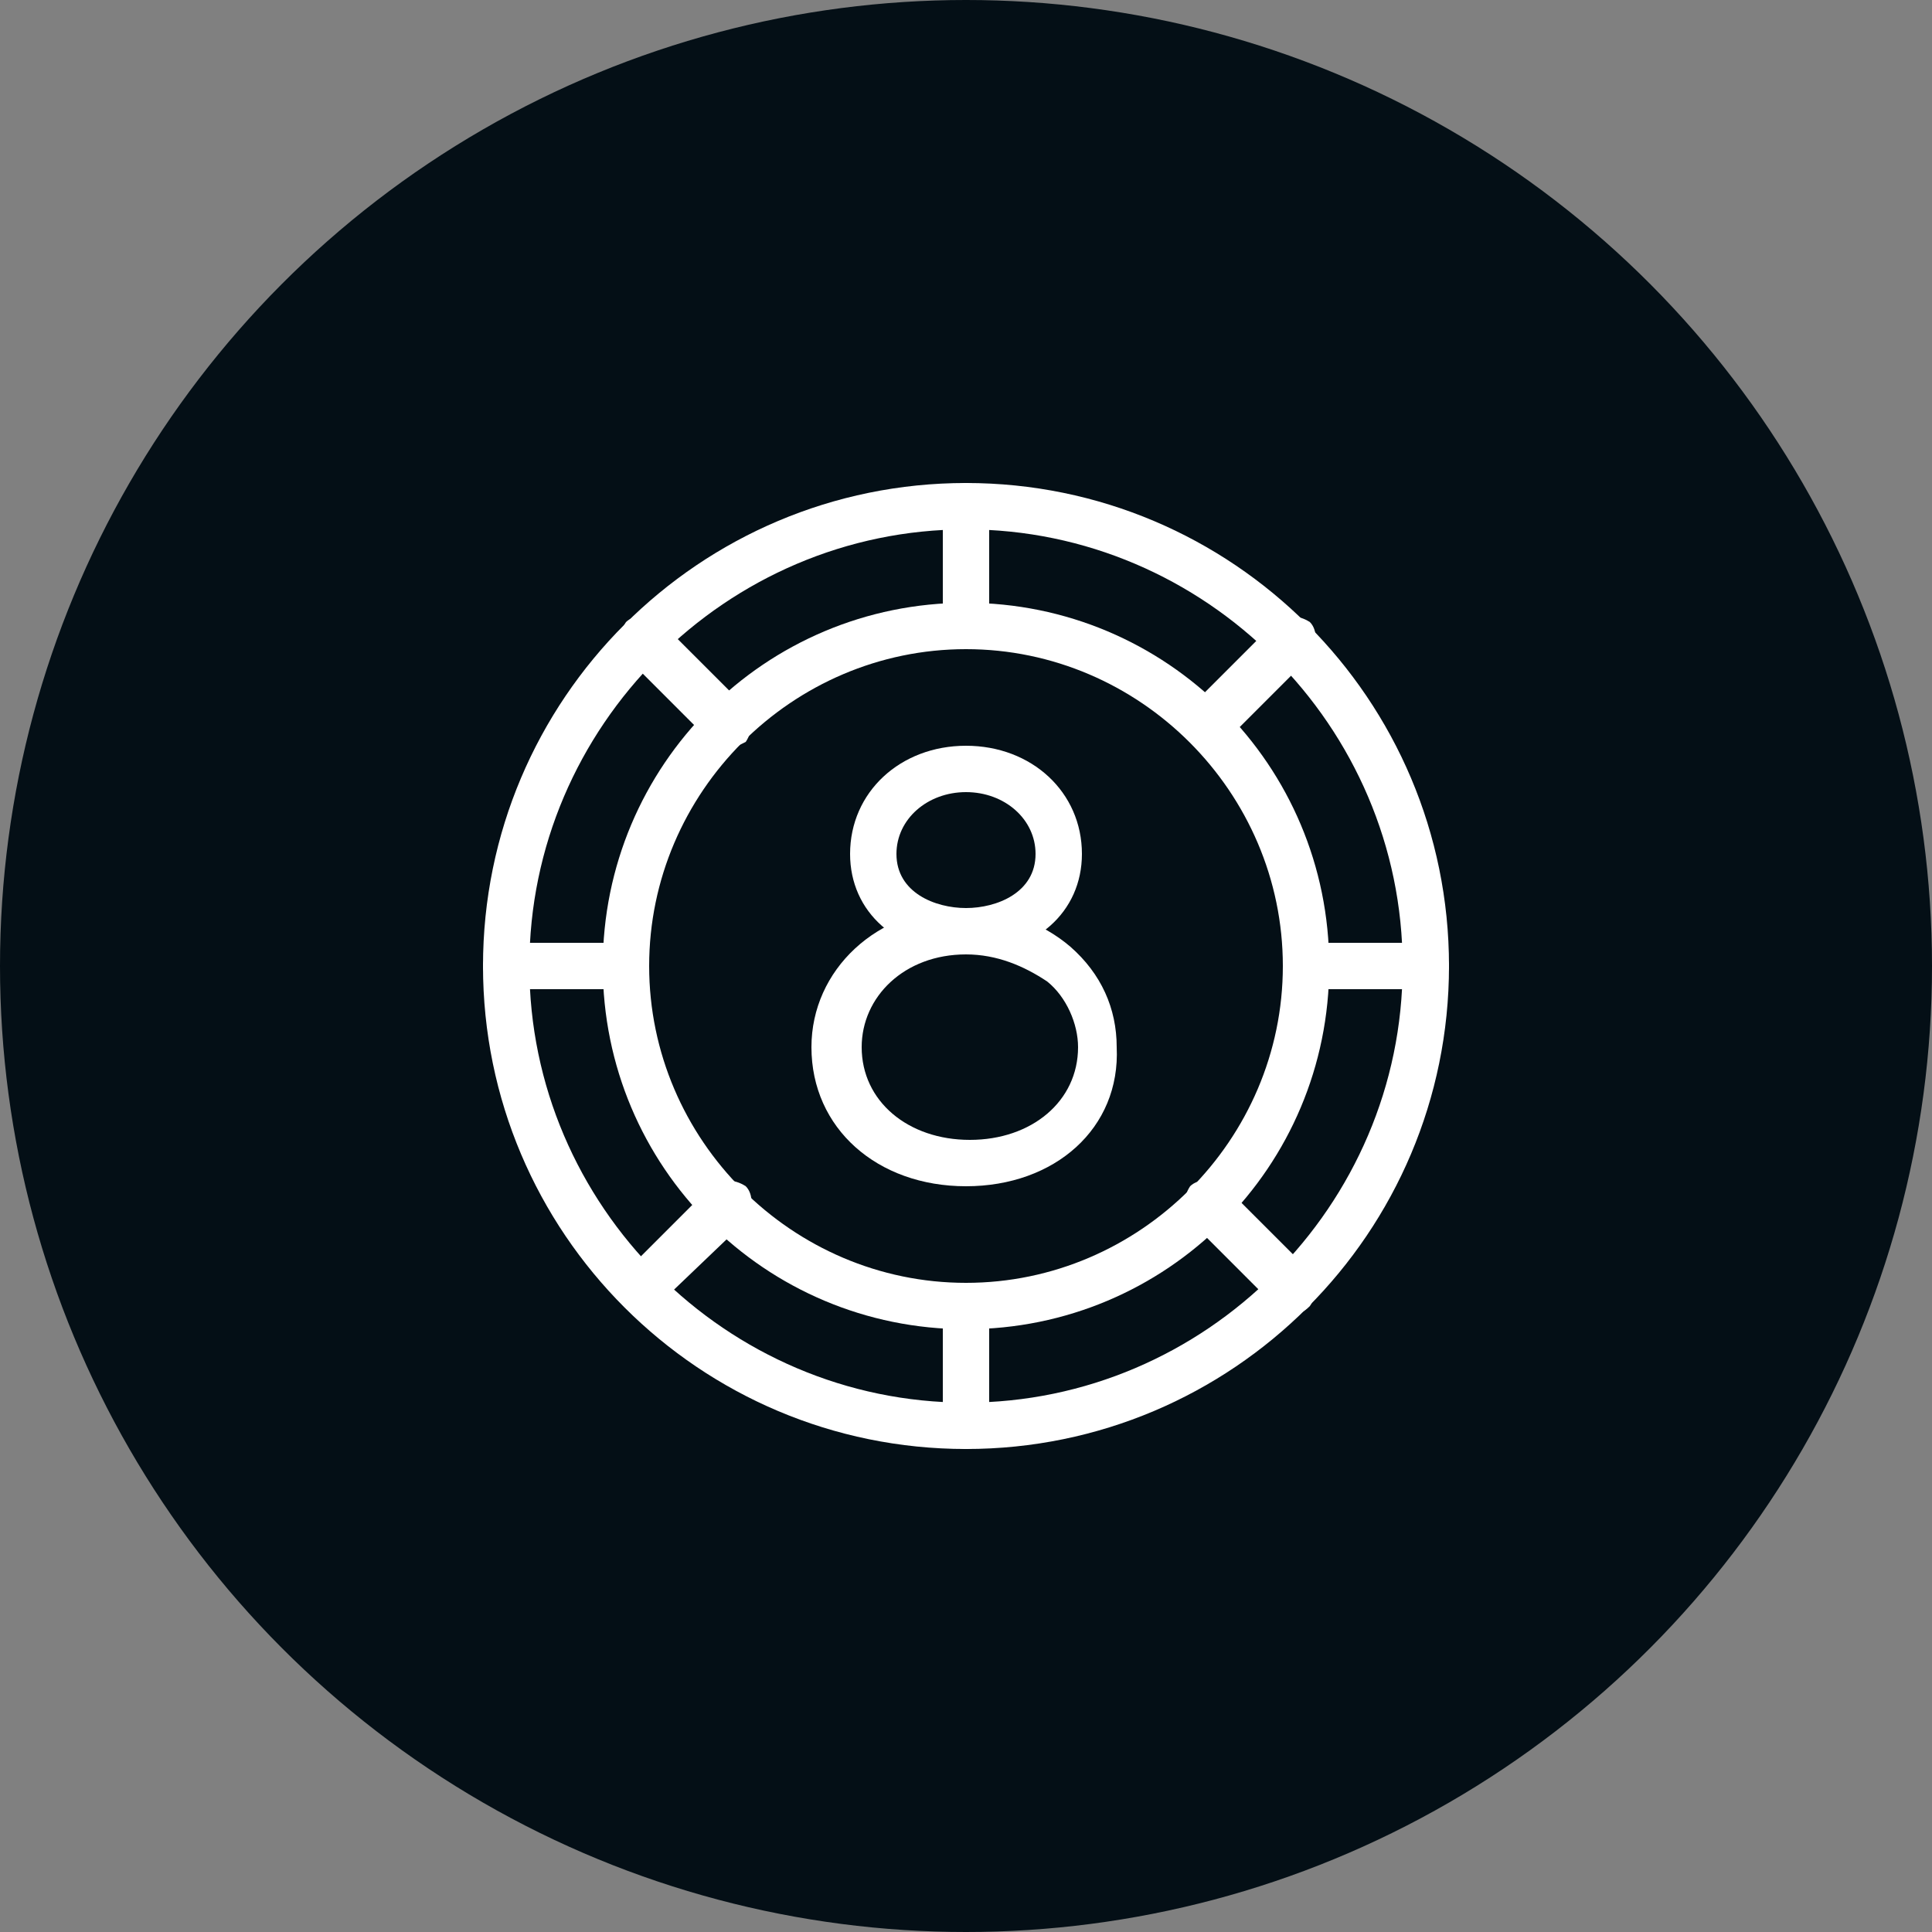 <?xml version="1.0" encoding="utf-8"?>
<!-- Generator: Adobe Illustrator 24.0.2, SVG Export Plug-In . SVG Version: 6.00 Build 0)  -->
<svg version="1.1" id="Layer_1" xmlns="http://www.w3.org/2000/svg" xmlns:xlink="http://www.w3.org/1999/xlink" x="0px" y="0px"
	 viewBox="0 0 50 50" style="enable-background:new 0 0 50 50;" xml:space="preserve">
<rect x="0" y="0" width="50" height="50" fill="#808080" stroke="none"/>
<style type="text/css">
	.st0{fill:#040F16;}
	.st1{fill:#FFFFFF;}
</style>
<circle class="st0" cx="25" cy="25" r="25"/>
<g>
	<g>
		<g>
			<path class="st1" d="M25,34.4c-5.2,0-9.4-4.2-9.4-9.4c0-5.2,4.2-9.4,9.4-9.4c5.2,0,9.4,4.2,9.4,9.4C34.4,30.2,30.2,34.4,25,34.4z
				 M25,16.8c-4.5,0-8.2,3.7-8.2,8.2c0,4.5,3.7,8.2,8.2,8.2c4.5,0,8.2-3.7,8.2-8.2C33.2,20.5,29.5,16.8,25,16.8z"/>
		</g>
		<g>
			<path class="st1" d="M25,37.5c-6.9,0-12.5-5.6-12.5-12.5c0-6.9,5.6-12.5,12.5-12.5c6.9,0,12.5,5.6,12.5,12.5
				C37.5,31.9,31.9,37.5,25,37.5z M25,13.7c-6.2,0-11.3,5.1-11.3,11.3c0,6.2,5.1,11.3,11.3,11.3S36.3,31.2,36.3,25
				C36.3,18.8,31.2,13.7,25,13.7z"/>
		</g>
		<g>
			<path class="st1" d="M25,16.8c-0.3,0-0.6-0.3-0.6-0.6v-3.1c0-0.3,0.3-0.6,0.6-0.6c0.3,0,0.6,0.3,0.6,0.6v3.1
				C25.6,16.5,25.3,16.8,25,16.8z"/>
		</g>
		<g>
			<path class="st1" d="M16.2,25.6h-3.1c-0.3,0-0.6-0.3-0.6-0.6c0-0.3,0.3-0.6,0.6-0.6h3.1c0.3,0,0.6,0.3,0.6,0.6
				C16.8,25.3,16.5,25.6,16.2,25.6z"/>
		</g>
		<g>
			<path class="st1" d="M36.9,25.6h-3.1c-0.3,0-0.6-0.3-0.6-0.6c0-0.3,0.3-0.6,0.6-0.6h3.1c0.3,0,0.6,0.3,0.6,0.6
				C37.5,25.3,37.2,25.6,36.9,25.6z"/>
		</g>
		<g>
			<path class="st1" d="M25,37.5c-0.3,0-0.6-0.3-0.6-0.6v-3.1c0-0.3,0.3-0.6,0.6-0.6c0.3,0,0.6,0.3,0.6,0.6v3.1
				C25.6,37.2,25.3,37.5,25,37.5z"/>
		</g>
		<g>
			<path class="st1" d="M18.8,19.4c-0.2,0-0.3-0.1-0.4-0.2L16.2,17c-0.2-0.2-0.2-0.6,0-0.9c0.2-0.2,0.6-0.2,0.9,0l2.2,2.2
				c0.2,0.2,0.2,0.6,0,0.9C19.1,19.3,18.9,19.4,18.8,19.4z"/>
		</g>
		<g>
			<path class="st1" d="M16.6,34c-0.2,0-0.3-0.1-0.4-0.2c-0.2-0.2-0.2-0.6,0-0.9l2.2-2.2c0.2-0.2,0.6-0.2,0.9,0
				c0.2,0.2,0.2,0.6,0,0.9L17,33.8C16.9,34,16.7,34,16.6,34z"/>
		</g>
		<g>
			<path class="st1" d="M31.2,19.4c-0.2,0-0.3-0.1-0.4-0.2c-0.2-0.2-0.2-0.6,0-0.9l2.2-2.2c0.2-0.2,0.6-0.2,0.9,0
				c0.2,0.2,0.2,0.6,0,0.9l-2.2,2.2C31.6,19.3,31.4,19.4,31.2,19.4z"/>
		</g>
		<g>
			<path class="st1" d="M33.4,34c-0.2,0-0.3-0.1-0.4-0.2l-2.2-2.2c-0.2-0.2-0.2-0.6,0-0.9c0.2-0.2,0.6-0.2,0.9,0l2.2,2.2
				c0.2,0.2,0.2,0.6,0,0.9C33.7,34,33.6,34,33.4,34z"/>
		</g>
	</g>
	<g>
		<g>
			<path class="st1" d="M25,30.7c-2.3,0-4-1.5-4-3.6c0-2,1.7-3.6,3.9-3.6c0,0,0,0,0,0c1.1,0,2.1,0.4,2.8,1c0.8,0.7,1.2,1.6,1.2,2.6
				C29,29.2,27.3,30.7,25,30.7z M25,24.7c-1.6,0-2.7,1.1-2.7,2.4c0,1.4,1.2,2.4,2.8,2.4s2.8-1,2.8-2.4c0-0.6-0.3-1.3-0.8-1.7
				C26.5,25,25.8,24.7,25,24.7z"/>
		</g>
		<g>
			<path class="st1" d="M25,24.7L25,24.7C25,24.7,25,24.7,25,24.7c-1.8,0-3-1.1-3-2.6c0-1.6,1.3-2.8,3-2.8c1.7,0,3,1.2,3,2.8
				C28,23.6,26.8,24.7,25,24.7C25,24.7,25,24.7,25,24.7z M25,23.5L25,23.5c0.8,0,1.8-0.4,1.8-1.4c0-0.9-0.8-1.6-1.8-1.6
				c-1,0-1.8,0.7-1.8,1.6C23.2,23.1,24.2,23.5,25,23.5z"/>
		</g>
	</g>
</g>
</svg>
